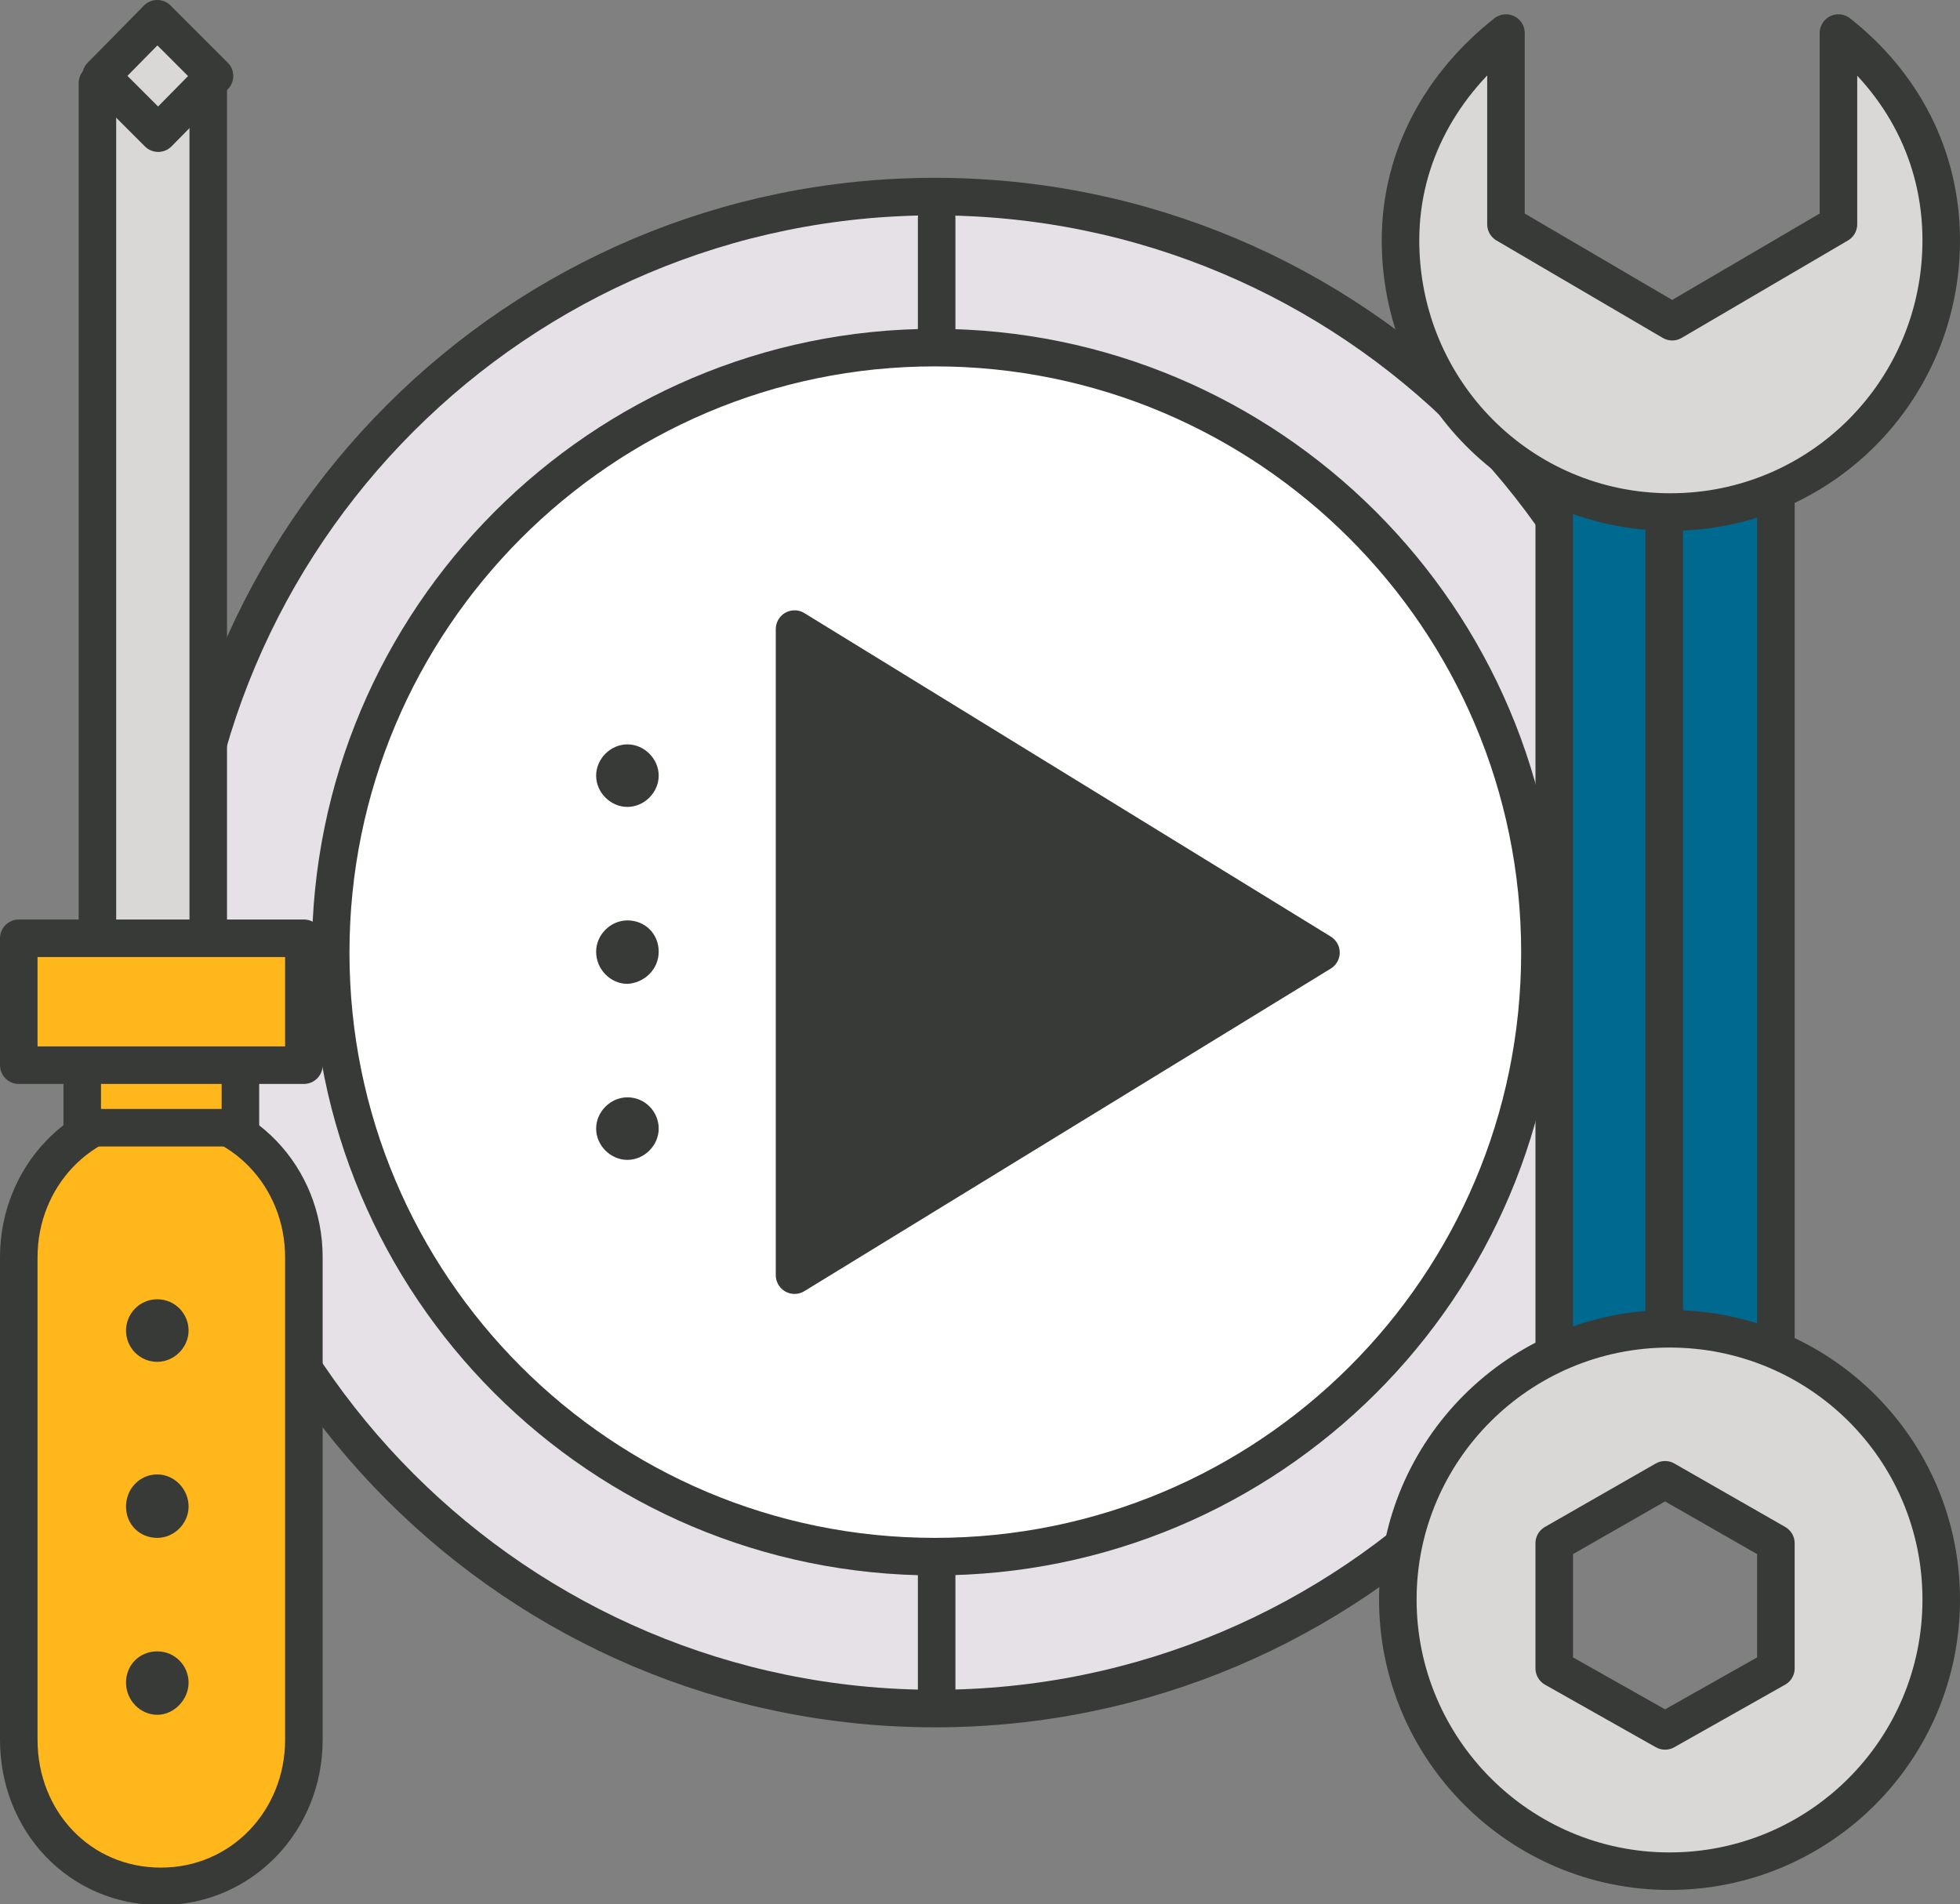 <?xml version="1.0" encoding="UTF-8"?>
<svg xmlns="http://www.w3.org/2000/svg" id="Layer_2" data-name="Layer 2" viewBox="0 0 21.93 21.31">
  <rect x="0" y="0" width="21.93" height="21.31" fill="#808080" stroke="none"/>
  <defs>
    <style>
      .cls-1 {
        fill: #d9d8d6;
      }

      .cls-1, .cls-2, .cls-3, .cls-4, .cls-5, .cls-6 {
        stroke-width: .42px;
      }

      .cls-1, .cls-2, .cls-3, .cls-4, .cls-5, .cls-6, .cls-7 {
        stroke: #373a36;
      }

      .cls-1, .cls-3, .cls-4, .cls-5, .cls-6 {
        stroke-linecap: round;
        stroke-linejoin: round;
      }

      .cls-2 {
        fill: #00698f;
      }

      .cls-2, .cls-7 {
        stroke-miterlimit: 10;
      }

      .cls-3, .cls-7 {
        fill: #373a36;
      }

      .cls-4 {
        fill: #fff;
      }

      .cls-5 {
        fill: #e5e1e6;
      }

      .cls-6 {
        fill: #ffb71b;
      }

      .cls-7 {
        stroke-width: .14px;
      }
    </style>
  </defs>
  <g id="Layer_1-2" data-name="Layer 1">
    <g>
      <g>
        <path class="cls-5" d="m18.92,10.66c0,4.67-3.79,8.46-8.46,8.46S2,15.33,2,10.66,5.79,2.2,10.46,2.2s8.46,3.78,8.46,8.46Z"></path>
        <g>
          <line class="cls-5" x1="10.48" y1="2.44" x2="10.48" y2="18.91"></line>
          <line class="cls-5" x1="18.71" y1="10.67" x2="2.24" y2="10.67"></line>
        </g>
        <path class="cls-4" d="m17.23,10.66c0,3.74-3.03,6.76-6.77,6.76s-6.76-3.03-6.76-6.76,3.03-6.77,6.76-6.77,6.77,3.03,6.77,6.77Z"></path>
        <g>
          <polygon class="cls-3" points="8.89 14.27 14.78 10.66 8.89 7.04 8.89 14.27"></polygon>
          <g>
            <path class="cls-7" d="m7.02,12.35c.16,0,.28.13.28.28s-.13.28-.28.28-.28-.13-.28-.28c0-.15.13-.28.28-.28Z"></path>
            <path class="cls-7" d="m7.02,10.37c.16,0,.28.12.28.28s-.13.28-.28.29c-.15,0-.28-.13-.28-.29,0-.15.13-.28.28-.28Z"></path>
            <path class="cls-7" d="m7.02,8.4c.15,0,.28.13.28.28s-.13.28-.28.28-.28-.13-.28-.28c0-.15.13-.28.28-.28Z"></path>
          </g>
        </g>
      </g>
      <g>
        <rect class="cls-2" x="17.39" y="3.59" width="2.48" height="12.04"></rect>
        <line class="cls-1" x1="18.62" y1="5.27" x2="18.62" y2="15.01"></line>
        <path class="cls-1" d="m20.57.37v2.14l-1.86,1.09-1.86-1.09V.37c-.71.56-1.18,1.37-1.18,2.32,0,1.68,1.34,3.04,3.02,3.04s3.03-1.36,3.03-3.04c0-.95-.44-1.76-1.15-2.32Z"></path>
        <path class="cls-1" d="m18.68,14.87c-1.68,0-3.04,1.36-3.04,3.03s1.36,3.04,3.04,3.04,3.04-1.36,3.04-3.04-1.36-3.03-3.04-3.03Zm1.19,3.8l-1.24.7-1.24-.7v-1.4l1.24-.71,1.24.71v1.4Z"></path>
      </g>
      <g>
        <g>
          <rect class="cls-1" x="1.09" y=".93" width="1.24" height="12.22"></rect>
          <polygon class="cls-1" points="2.4 .85 1.77 1.49 1.13 .85 1.76 .21 2.4 .85"></polygon>
        </g>
        <g>
          <path class="cls-6" d="m3.4,19.47c0,.9-.69,1.64-1.6,1.64h0c-.91,0-1.59-.73-1.59-1.64v-5.4c0-.9.69-1.64,1.59-1.64h0c.91,0,1.6.74,1.6,1.64v5.4Z"></path>
          <rect class="cls-6" x=".92" y="11.38" width="1.77" height="1.24"></rect>
          <rect class="cls-6" x=".21" y="10.5" width="3.19" height="1.42"></rect>
        </g>
        <g>
          <path class="cls-7" d="m1.76,15.17c-.16,0-.28-.13-.28-.28s.12-.28.28-.28.28.13.28.28c0,.15-.13.28-.28.28Z"></path>
          <path class="cls-7" d="m1.76,17.14c-.16,0-.28-.12-.28-.28s.12-.29.28-.29c.15,0,.28.13.28.29,0,.15-.13.28-.28.28Z"></path>
          <path class="cls-7" d="m1.76,19.12c-.15,0-.28-.13-.28-.29s.12-.28.28-.28.28.13.28.28c0,.15-.13.29-.28.29Z"></path>
        </g>
      </g>
    </g>
  </g>
</svg>
